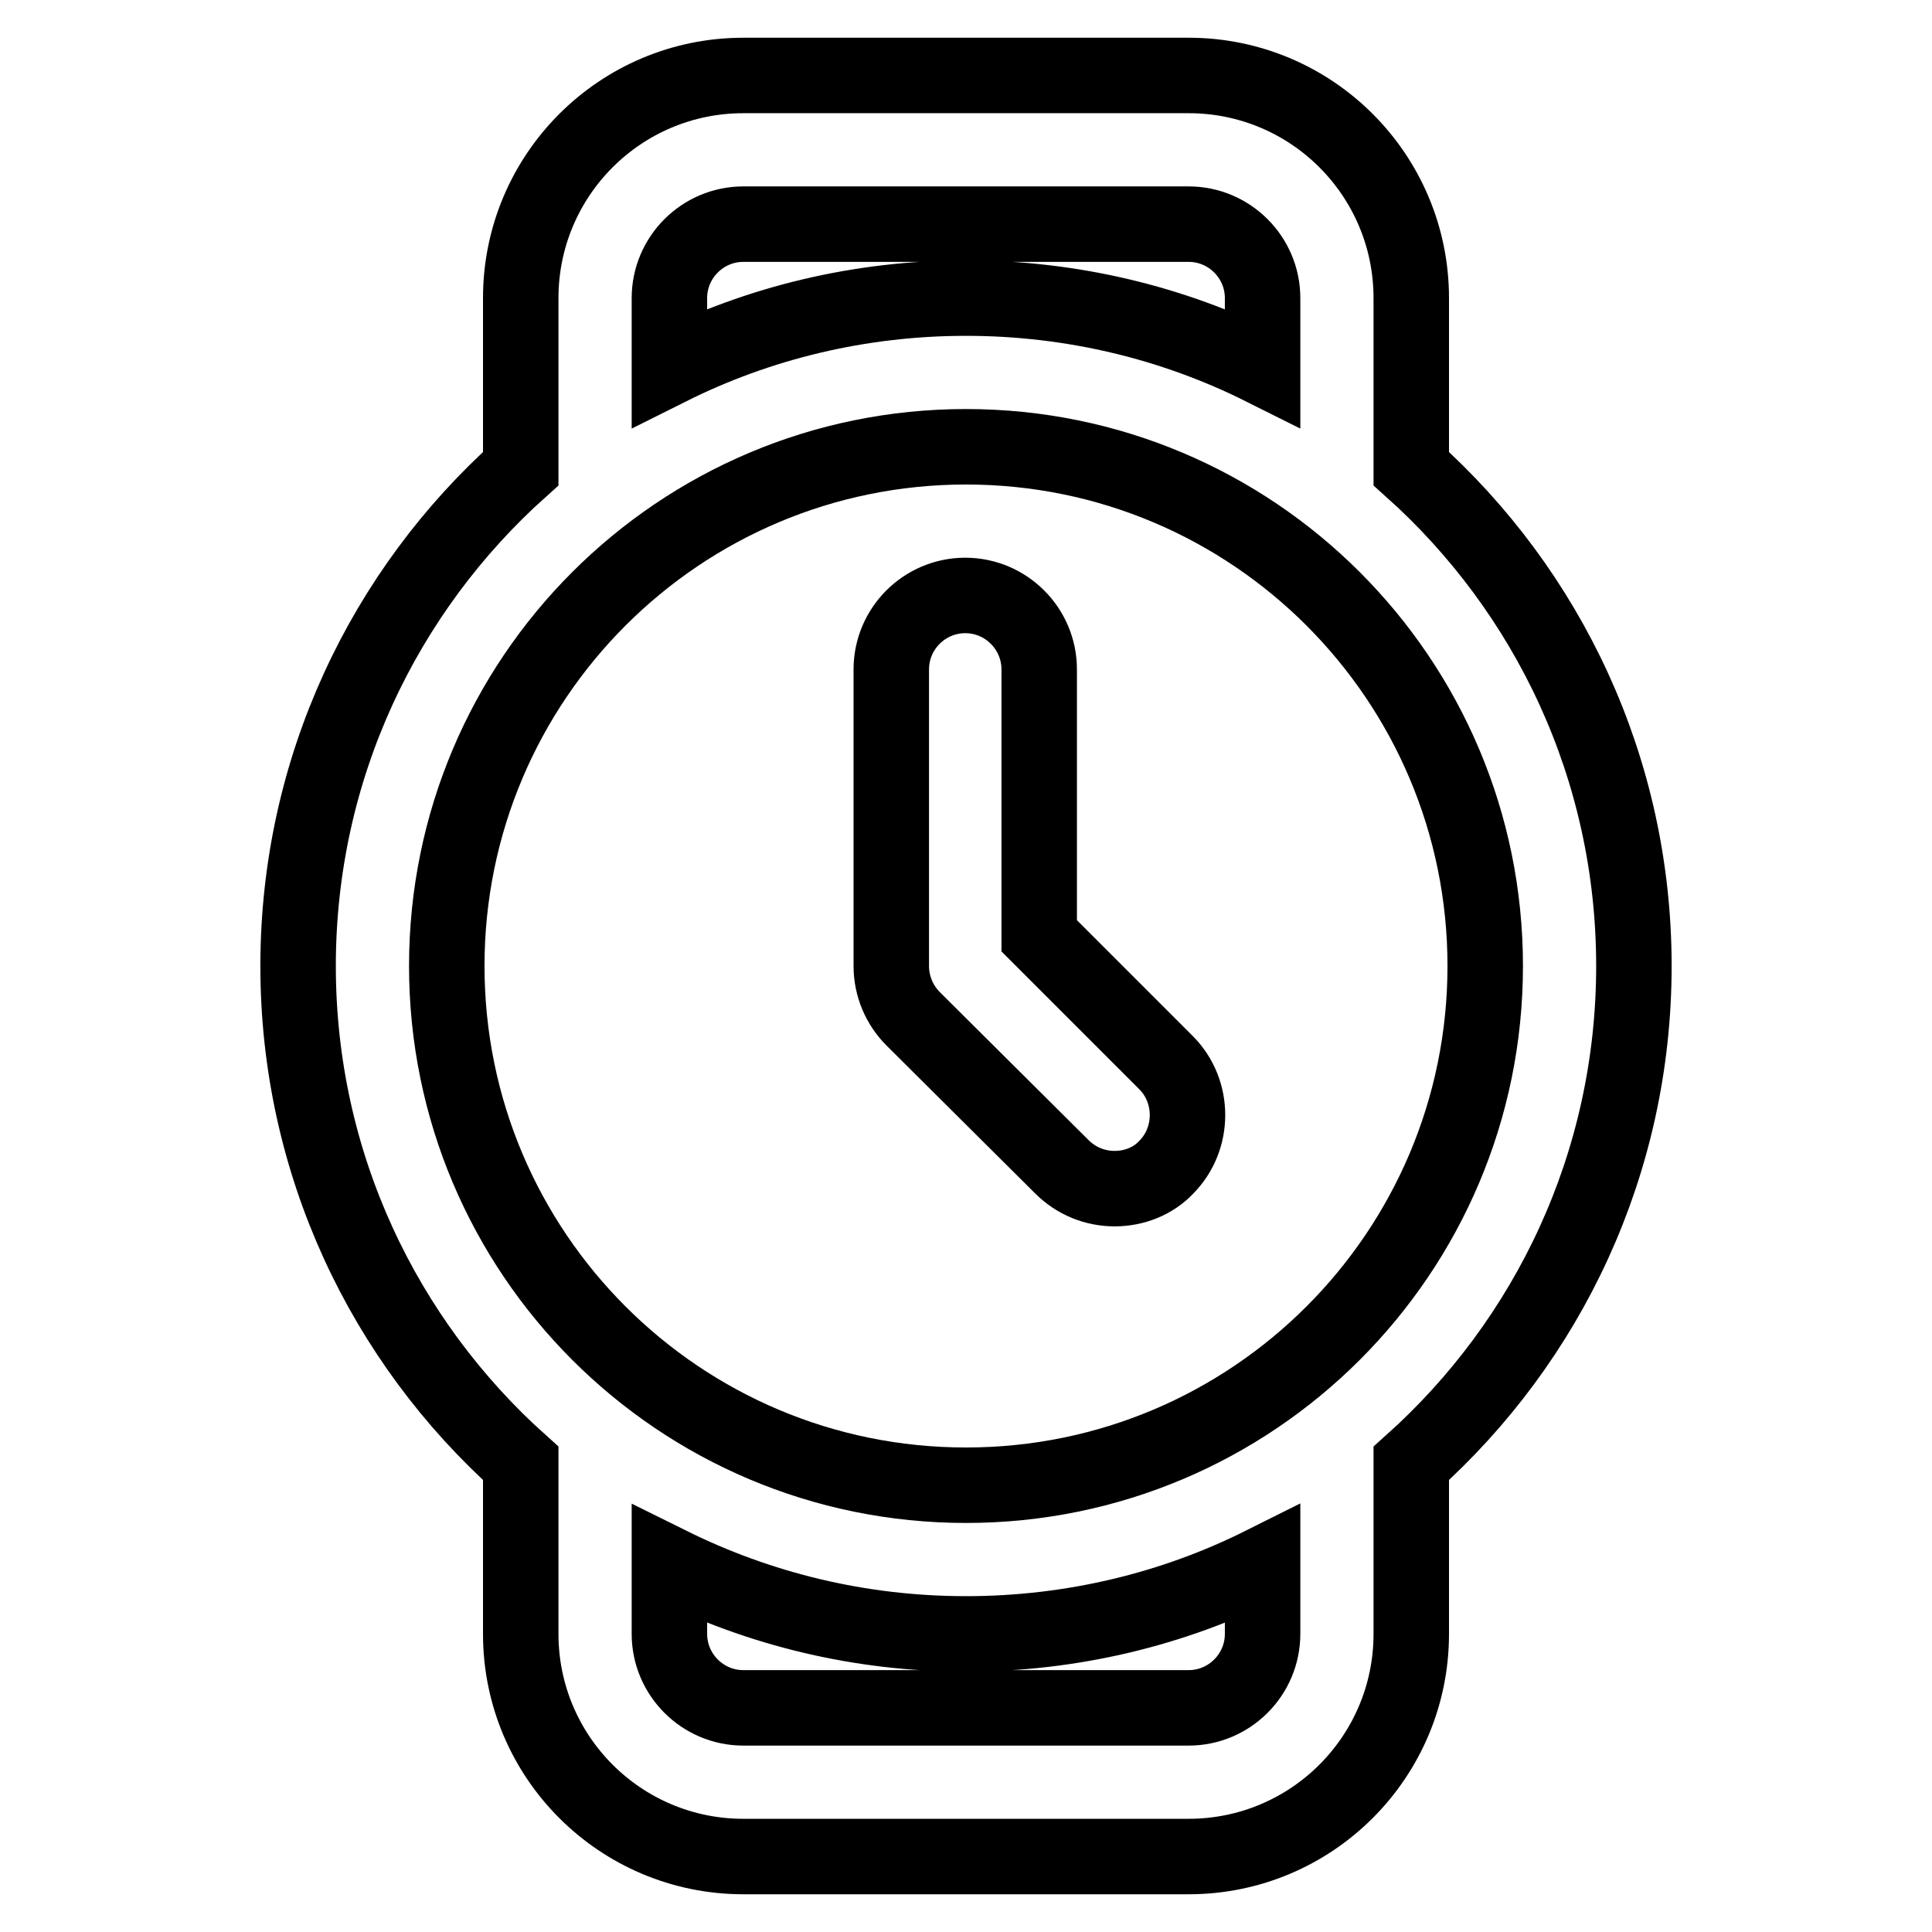 <?xml version="1.0" encoding="utf-8"?>
<!-- Svg Vector Icons : http://www.onlinewebfonts.com/icon -->
<!DOCTYPE svg PUBLIC "-//W3C//DTD SVG 1.1//EN" "http://www.w3.org/Graphics/SVG/1.1/DTD/svg11.dtd">
<svg version="1.1" xmlns="http://www.w3.org/2000/svg" xmlns:xlink="http://www.w3.org/1999/xlink" x="0px" y="0px" viewBox="0 0 256 256" enable-background="new 0 0 256 256" xml:space="preserve">
<g> <path stroke-width="10" fill-opacity="0" stroke="#000000"  d="M187,62.1V39.5c0-16.3-13.2-29.5-29.5-29.5h-59C82.2,10,69,23.2,69,39.5v22.6 C50.9,78.3,39.5,101.8,39.5,128c0,26.2,11.4,49.7,29.5,65.9v22.6c0,16.3,13.2,29.5,29.5,29.5h59c16.3,0,29.5-13.2,29.5-29.5v-22.6 c18.1-16.2,29.5-39.7,29.5-65.9C216.5,101.8,205.1,78.3,187,62.1z M88.7,39.5c0-5.4,4.4-9.8,9.8-9.8h59c5.4,0,9.8,4.4,9.8,9.8v9.2 c-11.8-5.9-25.2-9.2-39.3-9.2s-27.5,3.3-39.3,9.2V39.5z M167.3,216.5c0,5.4-4.4,9.8-9.8,9.8h-59c-5.4,0-9.8-4.4-9.8-9.8v-9.2 c11.9,5.9,25.2,9.2,39.3,9.2s27.5-3.3,39.3-9.2V216.5z M128,196.8c-38,0-68.8-30.8-68.8-68.8c0-38,30.8-68.8,68.8-68.8 S196.8,90,196.8,128C196.8,166,166,196.8,128,196.8L128,196.8z M147.7,157.5c-2.6,0-5.1-1-7-2.9L121,135c-1.8-1.8-2.9-4.3-2.9-7 V88.7c0-5.4,4.4-9.8,9.8-9.8c5.4,0,9.8,4.4,9.8,9.8v35.3l16.8,16.8c3.8,3.8,3.8,10.1,0,13.9C152.8,156.5,150.3,157.5,147.7,157.5z" /></g>
</svg>